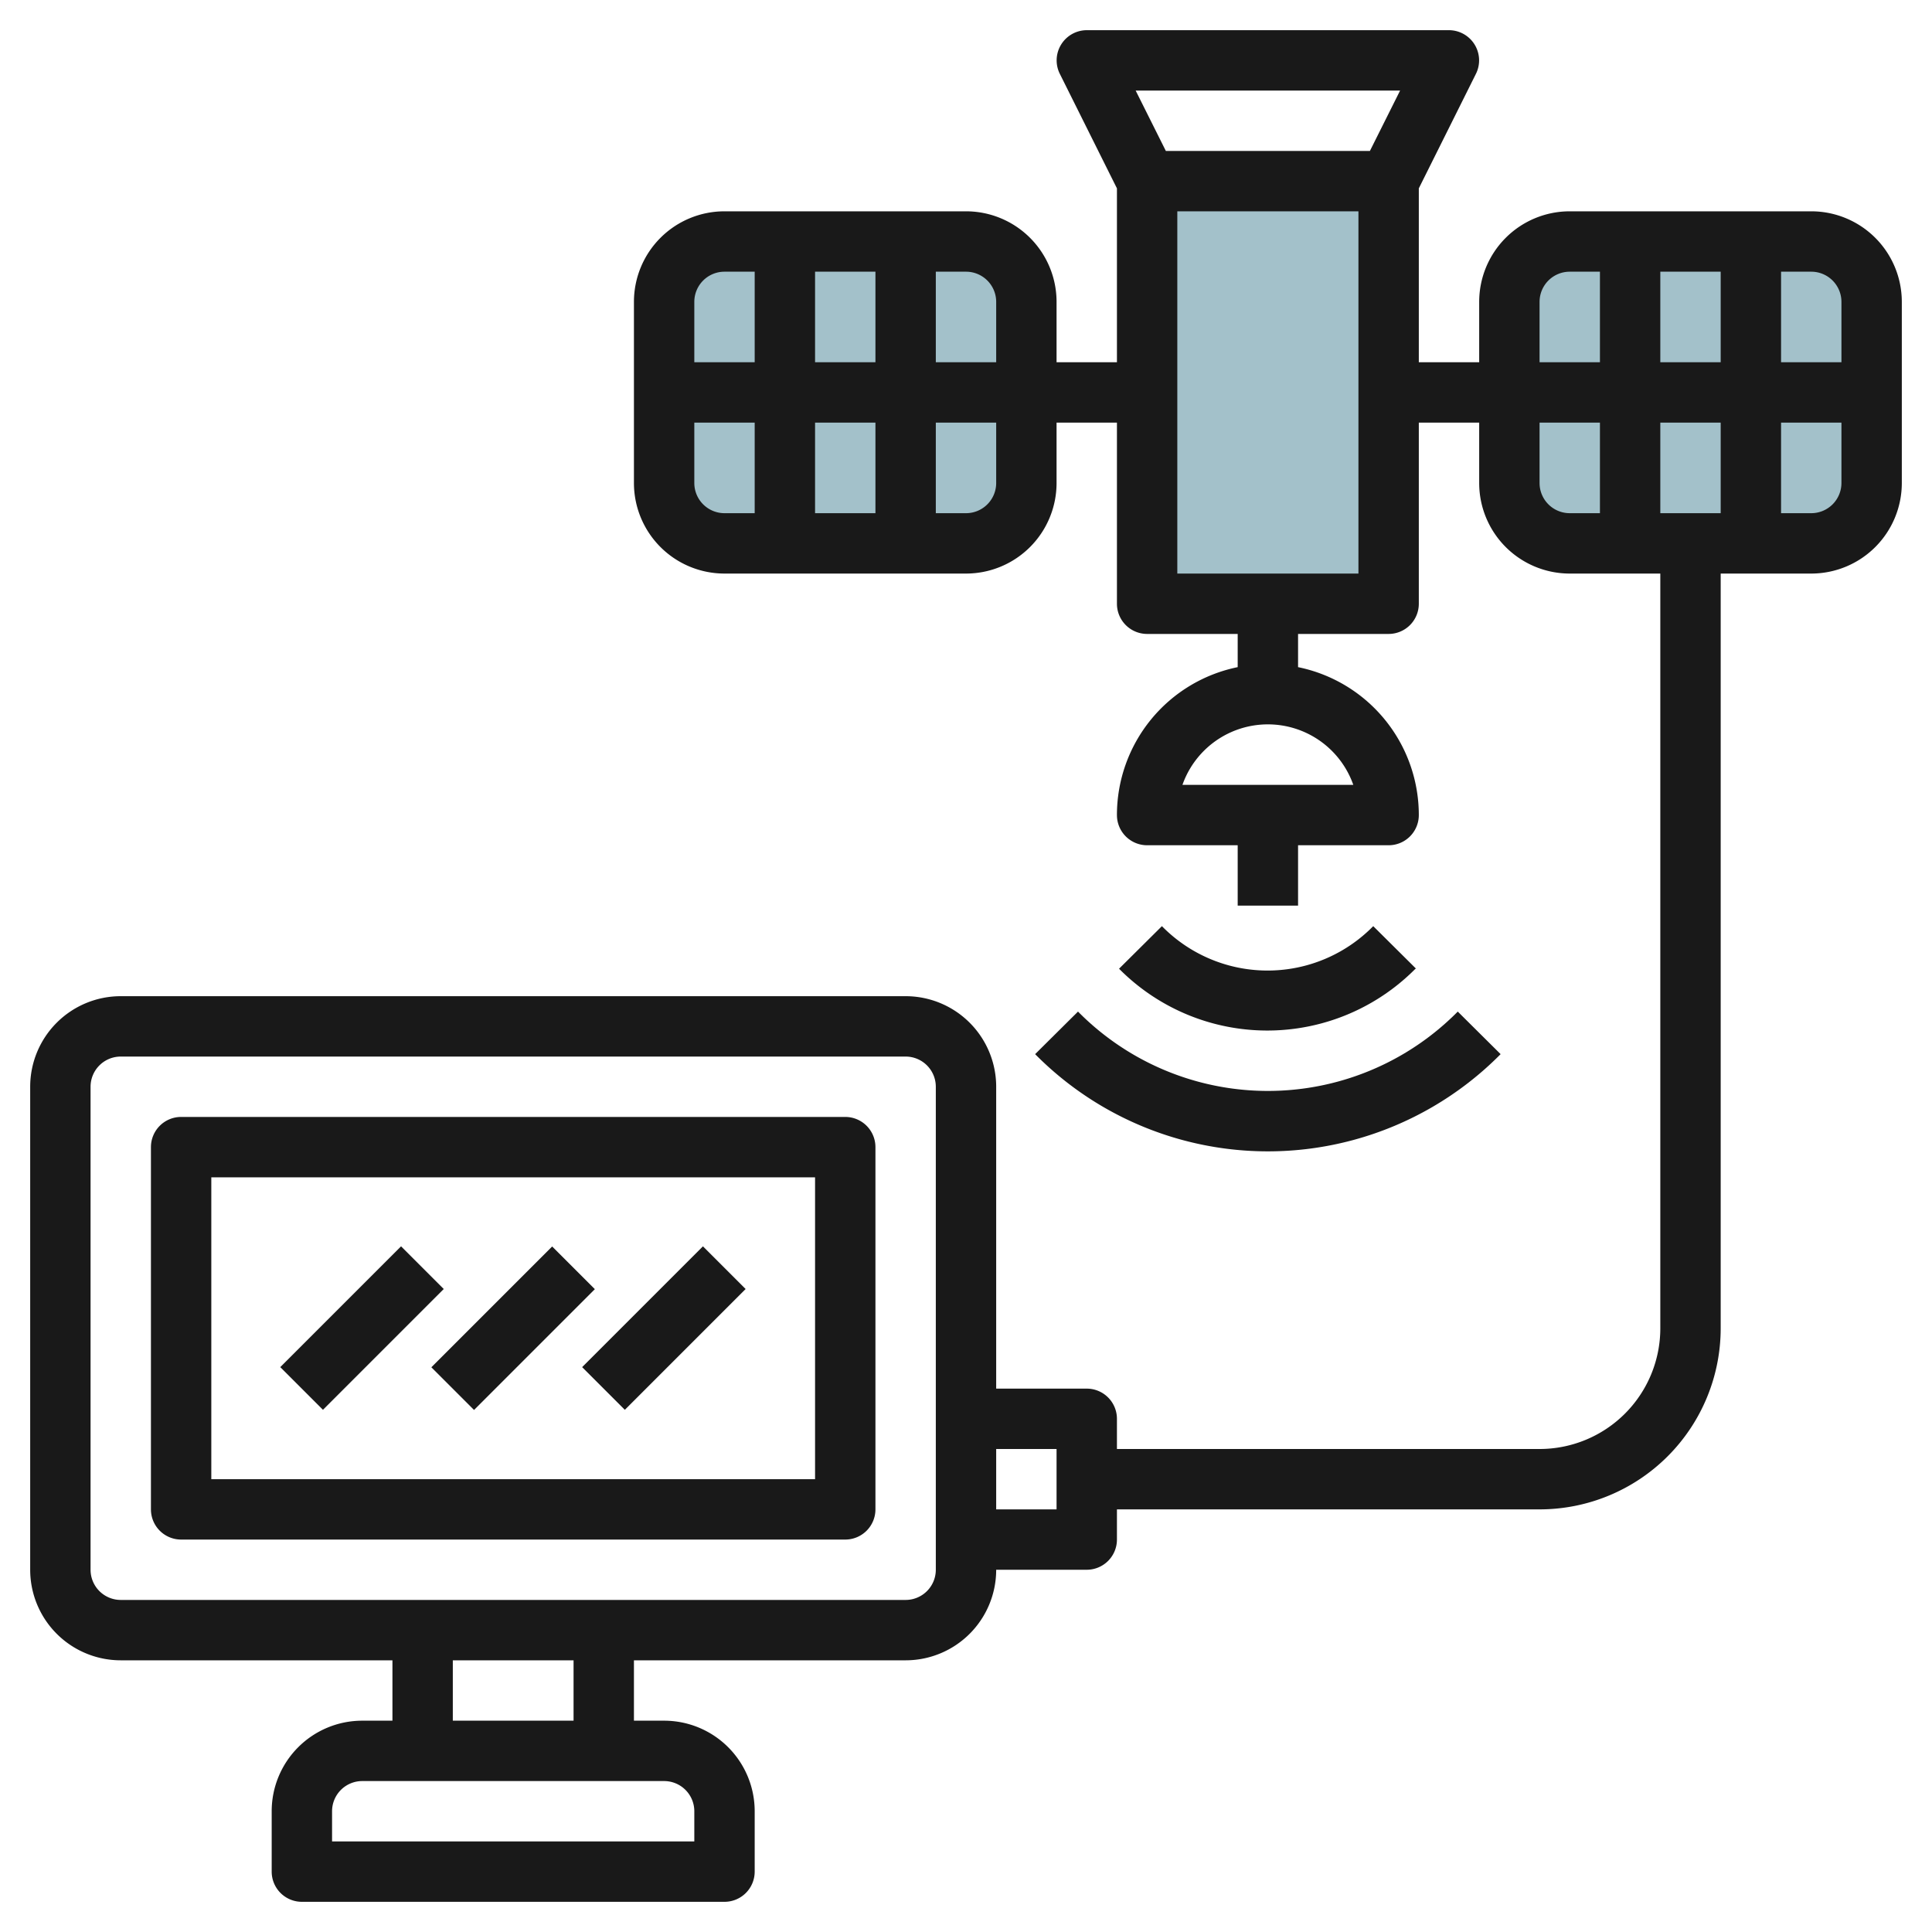 <svg height="512" viewBox="0 0 64 64" width="512" xmlns="http://www.w3.org/2000/svg"><g id="Layer_10" data-name="Layer 10"><path d="m38 6h8v14h-8z" fill="#a3c1ca"/><rect fill="#a3c1ca" height="10" rx="2" width="12" x="50" y="8"/><rect fill="#a3c1ca" height="10" rx="2" transform="matrix(-1 0 0 -1 56 26)" width="12" x="22" y="8"/><g fill="#191919"><path d="m60 7h-8a3 3 0 0 0 -3 3v2h-2v-5.76l1.89-3.79a1 1 0 0 0 -.89-1.45h-12a1 1 0 0 0 -.89 1.45l1.89 3.79v5.76h-2v-2a3 3 0 0 0 -3-3h-8a3 3 0 0 0 -3 3v6a3 3 0 0 0 3 3h8a3 3 0 0 0 3-3v-2h2v6a1 1 0 0 0 1 1h3v1.1a5 5 0 0 0 -4 4.9 1 1 0 0 0 1 1h3v2h2v-2h3a1 1 0 0 0 1-1 5 5 0 0 0 -4-4.9v-1.1h3a1 1 0 0 0 1-1v-6h2v2a3 3 0 0 0 3 3h3v25a4 4 0 0 1 -4 4h-14v-1a1 1 0 0 0 -1-1h-3v-10a3 3 0 0 0 -3-3h-26a3 3 0 0 0 -3 3v16a3 3 0 0 0 3 3h9v2h-1a3 3 0 0 0 -3 3v2a1 1 0 0 0 1 1h14a1 1 0 0 0 1-1v-2a3 3 0 0 0 -3-3h-1v-2h9a3 3 0 0 0 3-3h3a1 1 0 0 0 1-1v-1h14a6 6 0 0 0 6-6v-25h3a3 3 0 0 0 3-3v-6a3 3 0 0 0 -3-3zm-27 3v2h-2v-3h1a1 1 0 0 1 1 1zm-6 2v-3h2v3zm2 2v3h-2v-3zm-5-5h1v3h-2v-2a1 1 0 0 1 1-1zm-1 7v-2h2v3h-1a1 1 0 0 1 -1-1zm10 0a1 1 0 0 1 -1 1h-1v-3h2zm11.83 10h-5.66a3 3 0 0 1 5.66 0zm1.55-23-1 2h-6.76l-1-2zm-1.38 16h-6v-12h6zm-22 41v1h-12v-1a1 1 0 0 1 1-1h10a1 1 0 0 1 1 1zm-4-3h-4v-2h4zm12-5a1 1 0 0 1 -1 1h-26a1 1 0 0 1 -1-1v-16a1 1 0 0 1 1-1h26a1 1 0 0 1 1 1zm4-2h-2v-2h2zm26-40v2h-2v-3h1a1 1 0 0 1 1 1zm-6 2v-3h2v3zm2 2v3h-2v-3zm-6-4a1 1 0 0 1 1-1h1v3h-2zm0 6v-2h2v3h-1a1 1 0 0 1 -1-1zm9 1h-1v-3h2v2a1 1 0 0 1 -1 1z"/><path d="m46.91 32.09-1.42-1.41a4.9 4.9 0 0 1 -7 0l-1.42 1.41a6.91 6.91 0 0 0 9.82 0z"/><path d="m34.29 34.92a10.84 10.84 0 0 0 15.42 0l-1.42-1.41a8.84 8.84 0 0 1 -12.58 0z"/><path d="m28 37h-22a1 1 0 0 0 -1 1v12a1 1 0 0 0 1 1h22a1 1 0 0 0 1-1v-12a1 1 0 0 0 -1-1zm-1 12h-20v-10h20z"/><path d="m9.17 43h5.66v2h-5.66z" transform="matrix(.707 -.707 .707 .707 -27.6 21.37)"/><path d="m14.17 43h5.66v2h-5.66z" transform="matrix(.707 -.707 .707 .707 -26.13 24.91)"/><path d="m19.17 43h5.66v2h-5.66z" transform="matrix(.707 -.707 .707 .707 -24.67 28.44)"/></g></g></svg>